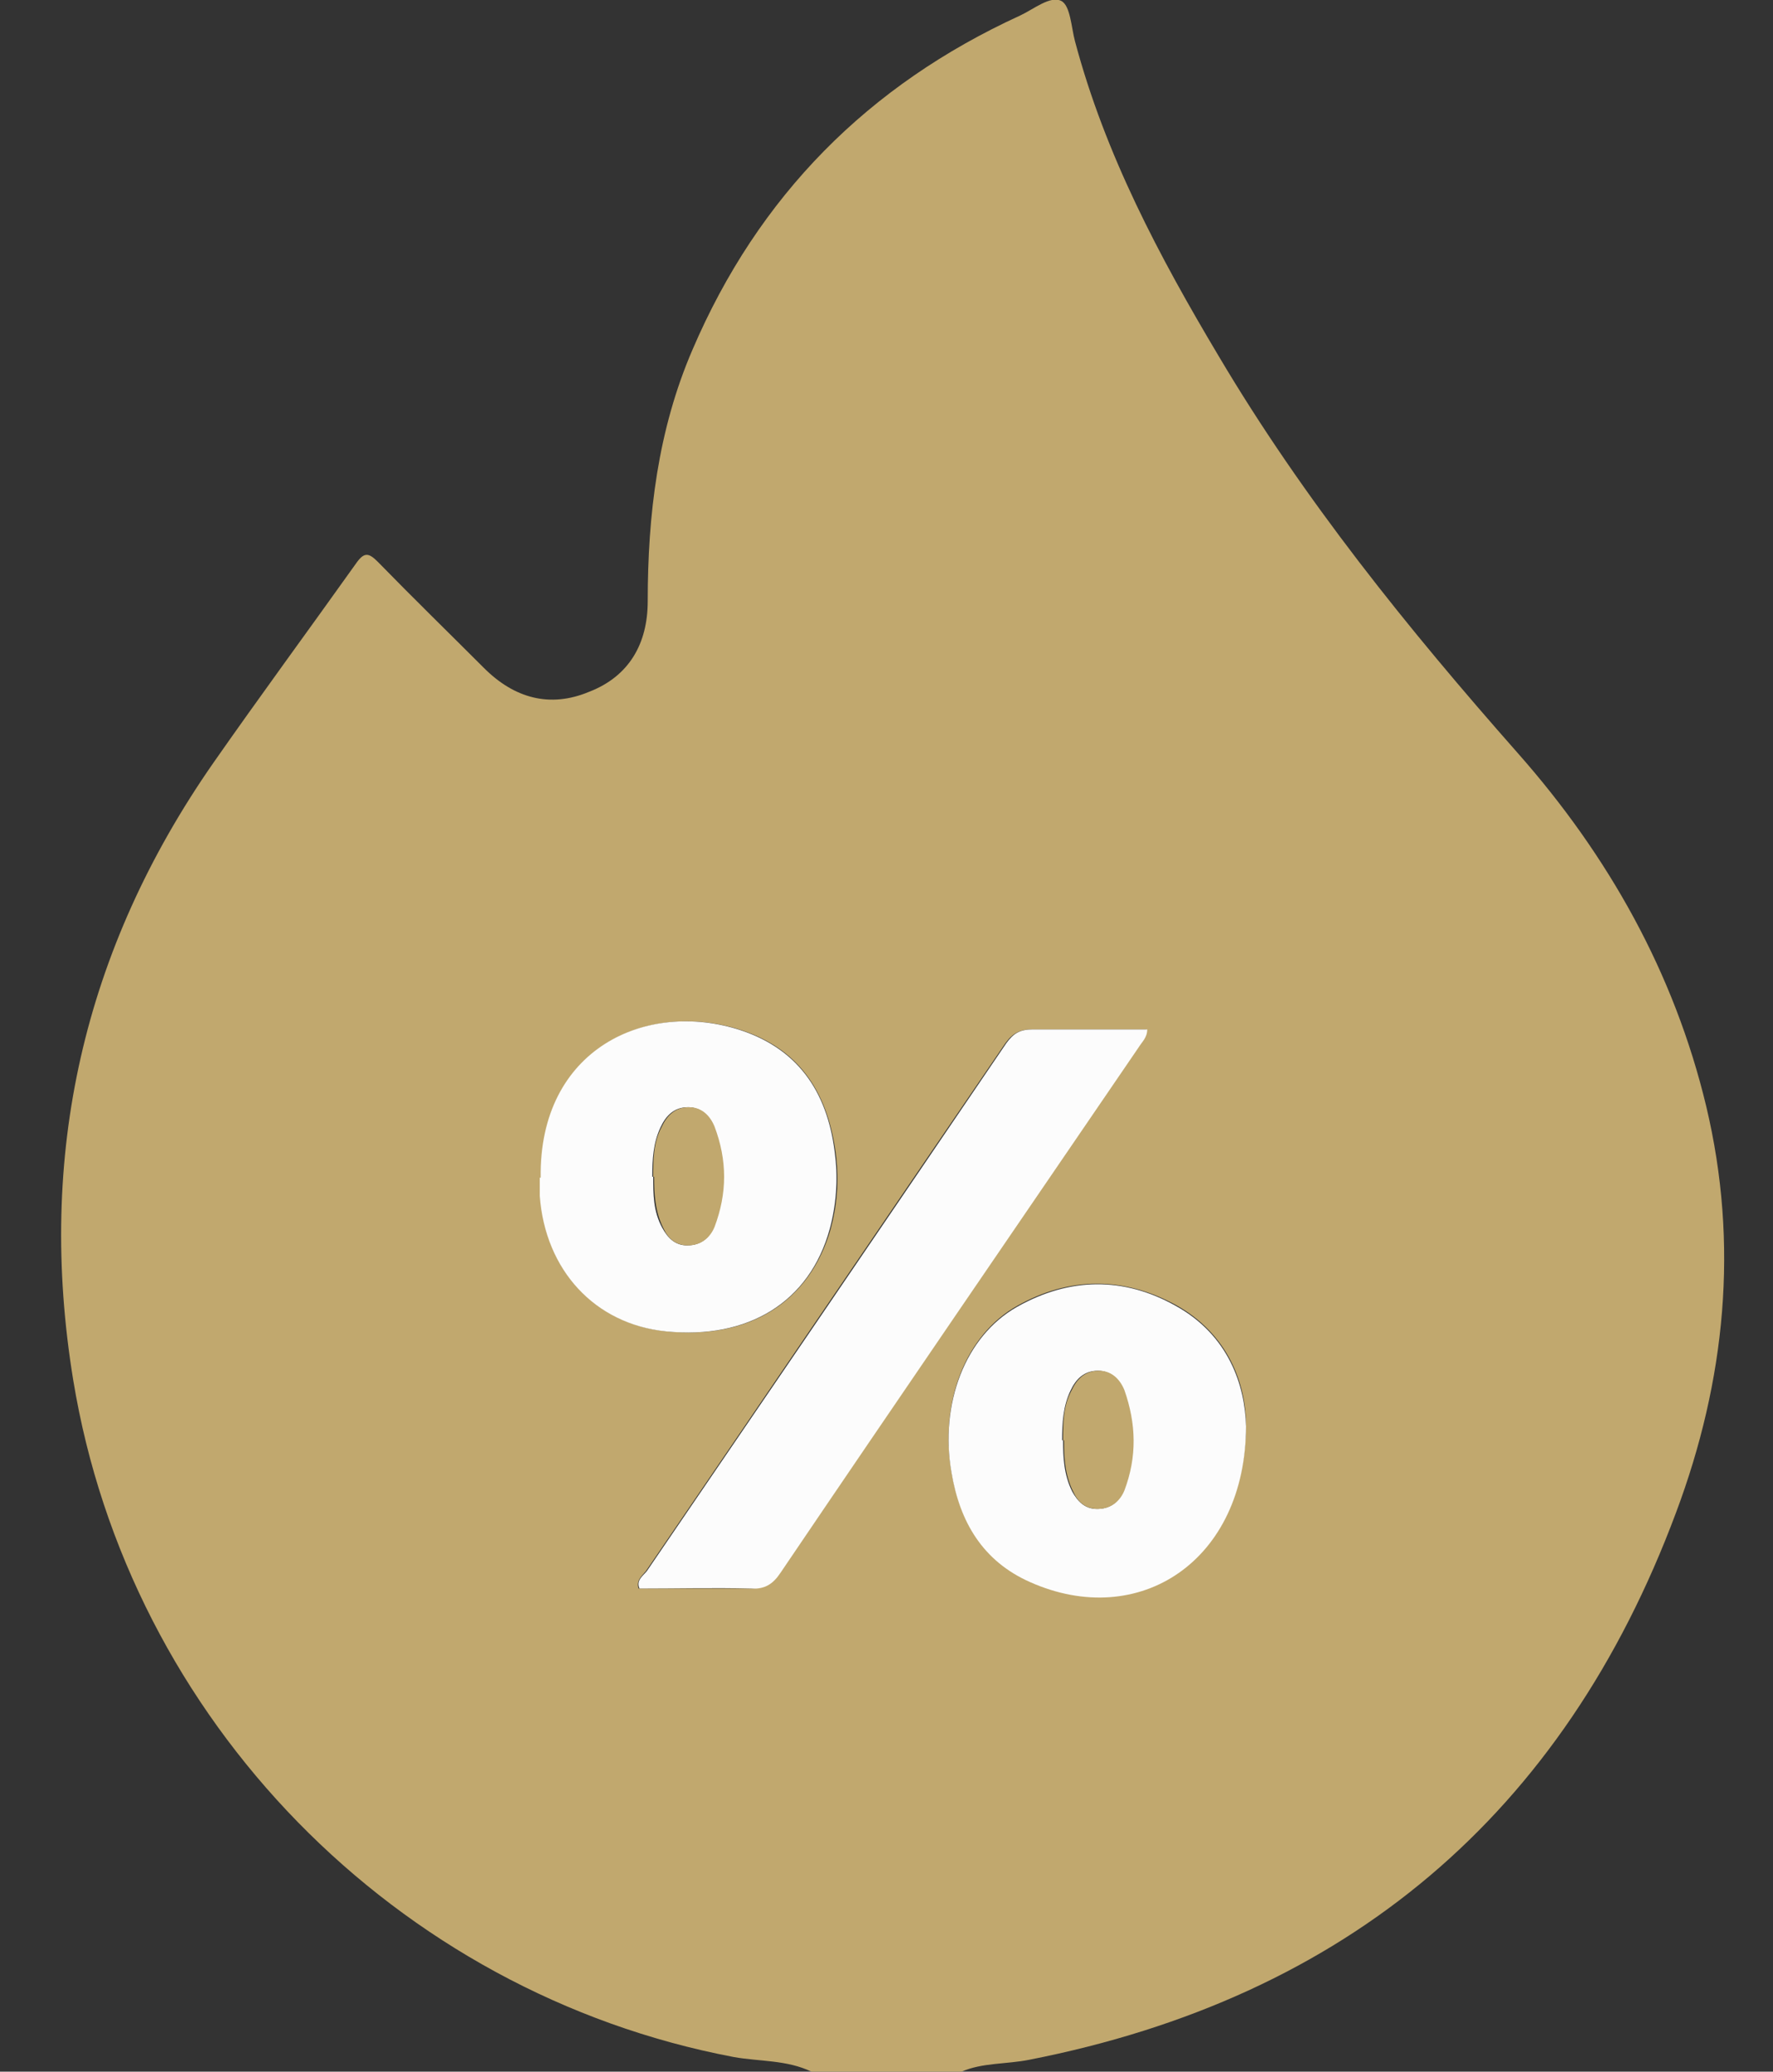<?xml version="1.0" encoding="UTF-8"?><svg id="Layer_1" xmlns="http://www.w3.org/2000/svg" viewBox="0 0 19.38 22.64"><rect x="0" y="0" width="19.38" height="22.64" fill="#333333" stroke="none"/><defs><style>.cls-1{fill:#c1a86e;}.cls-1,.cls-2{stroke-width:0px;}.cls-2{fill:#fcfcfc;}</style></defs><path class="cls-1" d="M8.87,22.64c-.27-.13-.57-.11-.85-.16-3.69-.7-6.61-3.68-7.22-7.4-.4-2.45.11-4.7,1.53-6.74.51-.73,1.04-1.45,1.56-2.18.09-.13.14-.12.24-.02.38.39.77.77,1.16,1.16.33.33.72.44,1.15.26.44-.17.64-.53.64-.99,0-.94.11-1.87.49-2.75.72-1.68,1.92-2.89,3.58-3.65.15-.07.33-.22.45-.16.1.05.11.29.15.44.33,1.24.92,2.35,1.57,3.44.93,1.57,2.07,2.98,3.27,4.34.99,1.12,1.71,2.4,2.06,3.86.36,1.51.21,3-.33,4.44-1.23,3.3-3.6,5.3-7.07,5.98-.25.05-.51.03-.74.13h-1.64ZM12.54,11.25c-.42,0-.84,0-1.26,0-.13,0-.21.04-.29.15-1.31,1.92-2.62,3.85-3.93,5.77-.04.05-.11.1-.08.19.41,0,.81,0,1.22,0,.15,0,.24-.05.32-.17,1.3-1.92,2.61-3.83,3.92-5.75.04-.05.09-.1.09-.19ZM5.91,12.87c0,.07,0,.13,0,.2.05.81.6,1.4,1.38,1.48.9.09,1.56-.32,1.79-1.12.07-.26.09-.52.06-.79-.08-.66-.37-1.16-1.03-1.38-1.03-.34-2.21.2-2.19,1.61ZM13.62,15.58c0-.45-.19-1-.77-1.32-.57-.31-1.16-.31-1.73.01-.57.32-.85,1.06-.72,1.81.09.54.35.97.86,1.2,1.19.54,2.35-.23,2.36-1.71Z"/><path class="cls-2" d="M12.54,11.25c0,.09-.06.14-.09.19-1.31,1.92-2.62,3.83-3.92,5.75-.08.12-.17.18-.32.17-.41-.01-.81,0-1.22,0-.04-.09.04-.14.08-.19,1.31-1.92,2.62-3.84,3.93-5.77.08-.11.15-.15.29-.15.42,0,.83,0,1.26,0Z"/><path class="cls-2" d="M5.91,12.87c-.02-1.41,1.16-1.95,2.19-1.61.66.22.96.72,1.03,1.38.03.26.01.53-.06.79-.22.8-.89,1.21-1.79,1.12-.78-.08-1.32-.67-1.38-1.48,0-.07,0-.13,0-.2ZM7.14,12.86c0,.19,0,.38.1.56.06.11.14.19.27.19.14,0,.24-.07.29-.2.14-.36.14-.73,0-1.1-.05-.12-.14-.21-.28-.21-.15,0-.24.09-.3.22-.08.17-.09.35-.09.54Z"/><path class="cls-2" d="M13.62,15.58c0,1.48-1.17,2.24-2.36,1.71-.52-.23-.77-.66-.86-1.2-.13-.75.15-1.49.72-1.81.57-.32,1.16-.33,1.73-.01.58.32.76.87.77,1.32ZM11.62,15.74c0,.19.01.38.1.56.06.11.14.19.27.19.14,0,.24-.07.29-.2.14-.36.14-.73,0-1.1-.05-.12-.14-.21-.28-.21-.15,0-.24.09-.3.22-.08.17-.09.35-.09.54Z"/><path class="cls-1" d="M7.14,12.86c0-.18,0-.37.09-.54.06-.13.15-.22.3-.22.14,0,.23.09.28.21.14.37.14.73,0,1.1-.05.12-.15.2-.29.2-.14,0-.22-.08-.27-.19-.09-.18-.1-.37-.1-.56Z"/><path class="cls-1" d="M11.62,15.74c0-.19,0-.37.09-.54.06-.13.15-.22.3-.22.14,0,.23.09.28.21.13.37.14.73,0,1.1-.05.12-.15.2-.29.2-.14,0-.22-.08-.27-.19-.09-.18-.1-.37-.1-.56Z"/></svg>